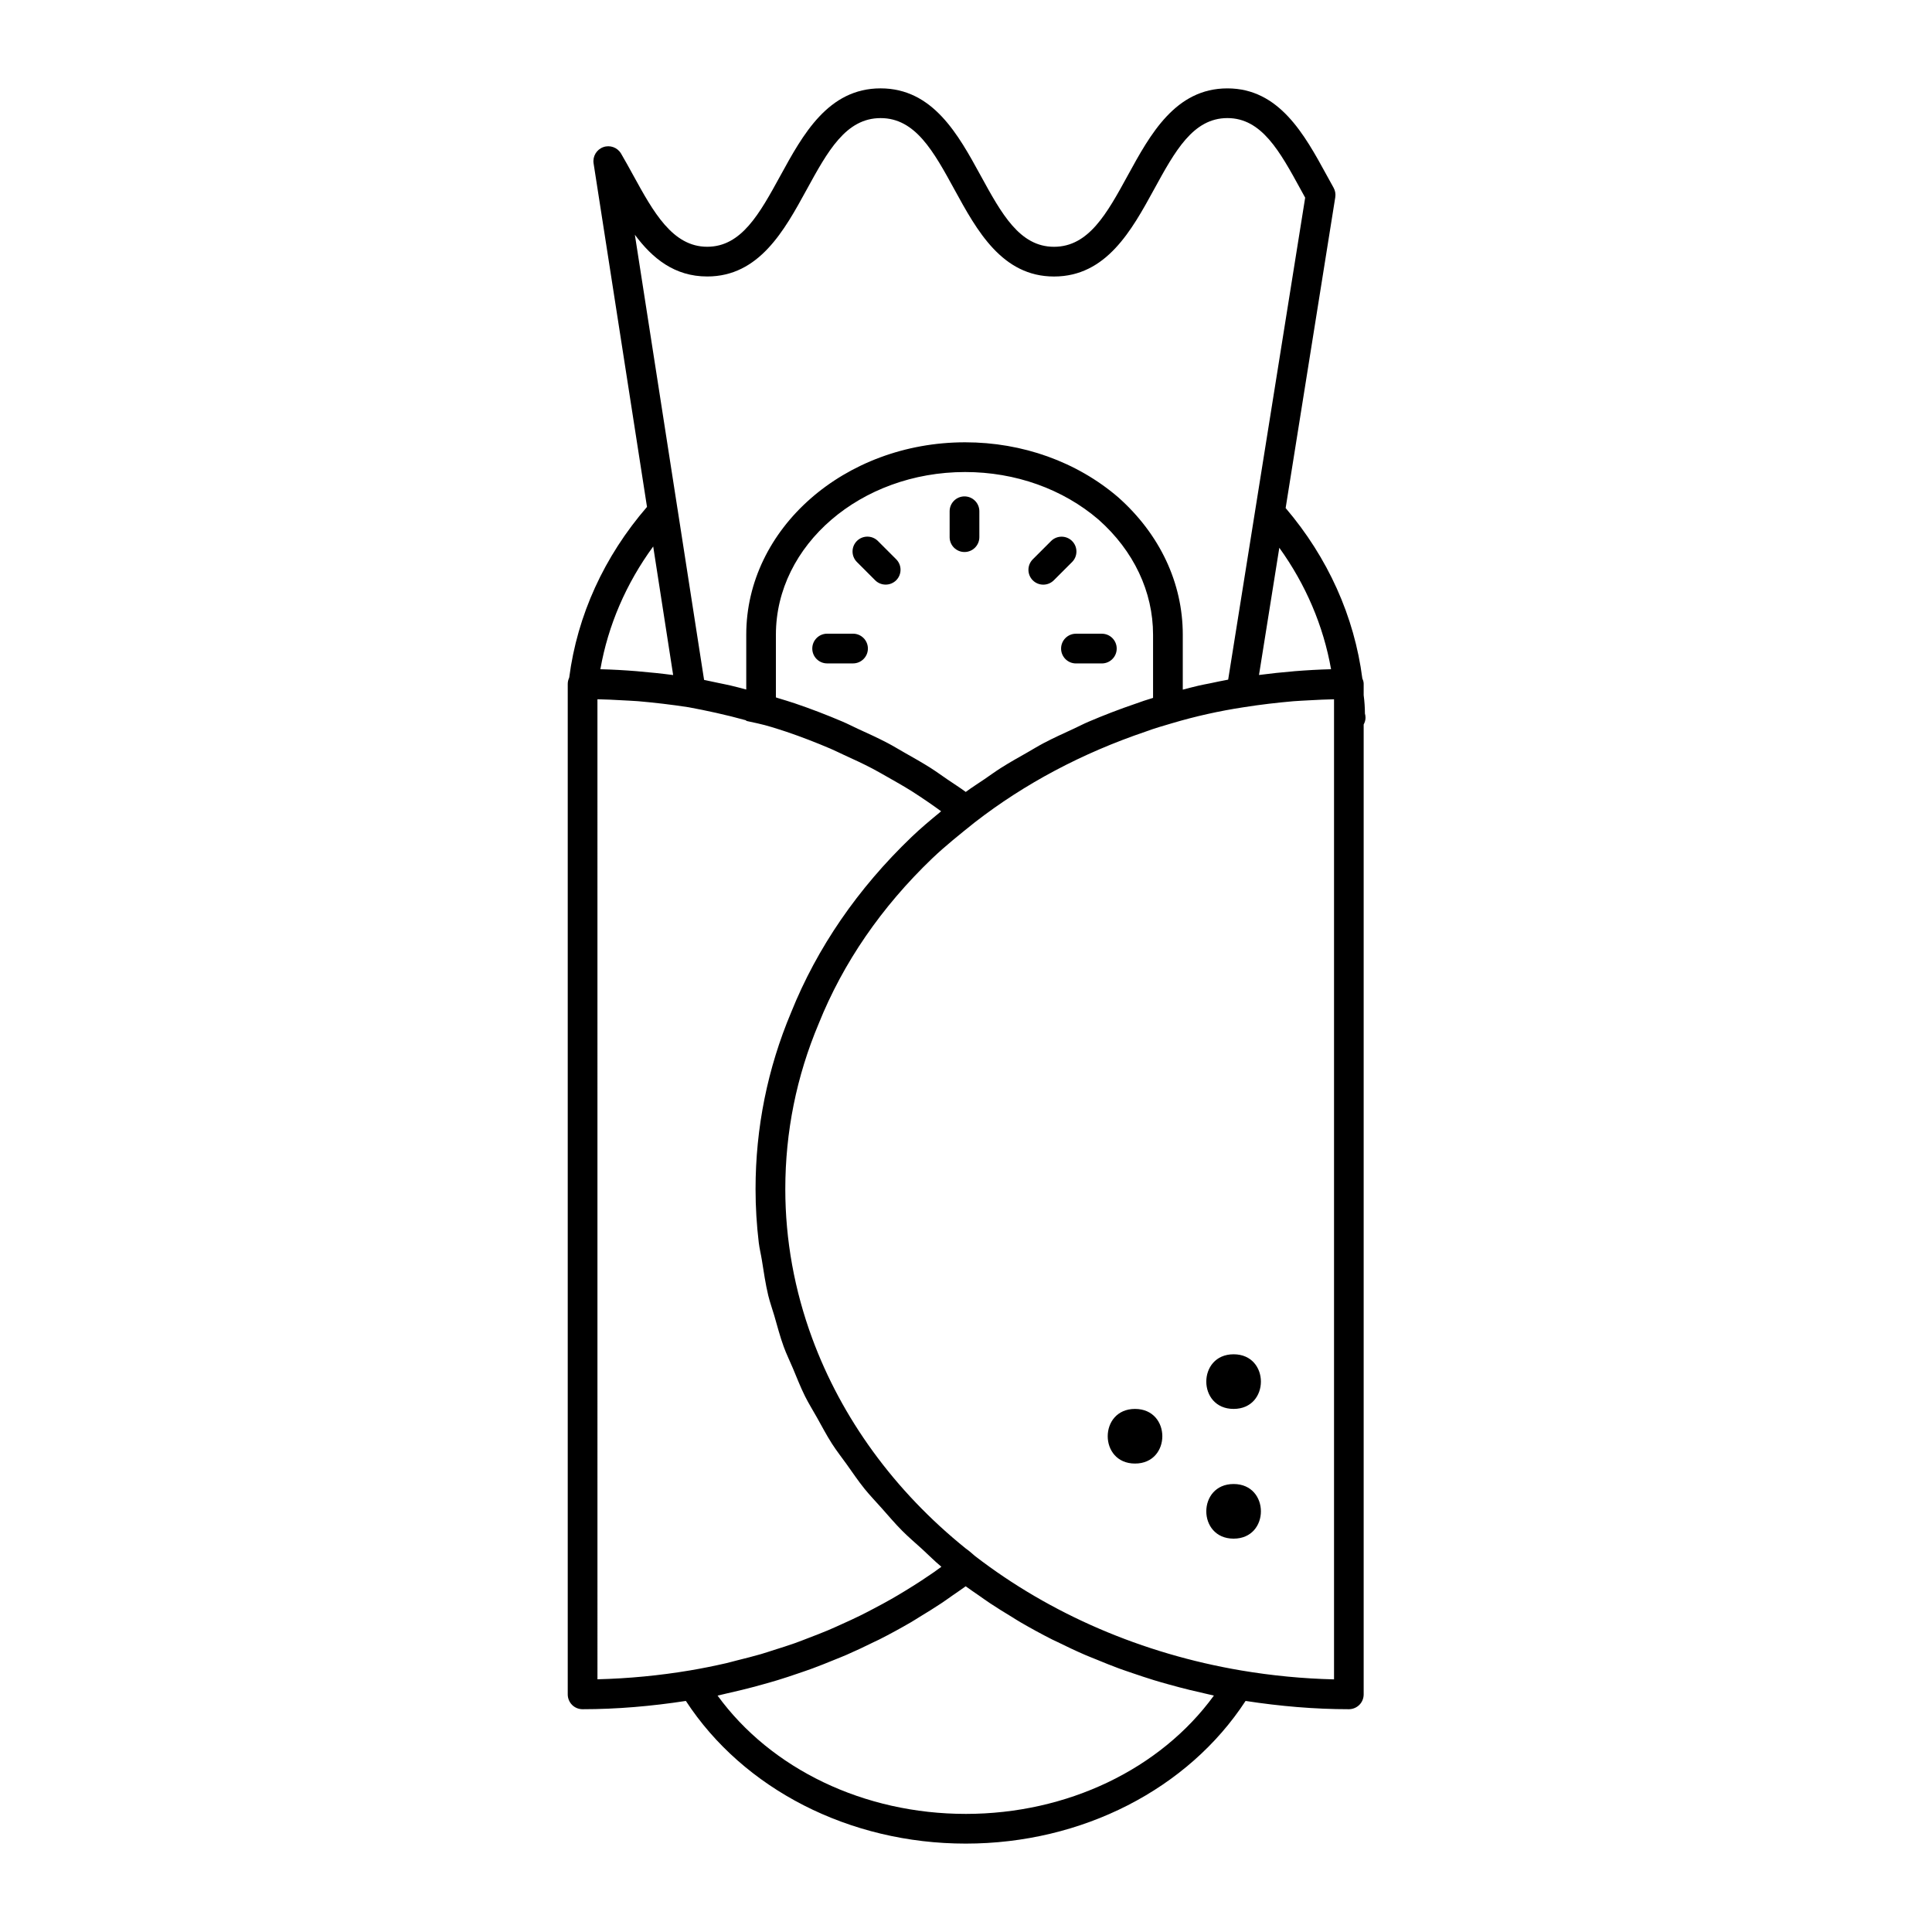 <?xml version="1.0" encoding="UTF-8"?>
<!-- Uploaded to: ICON Repo, www.iconrepo.com, Generator: ICON Repo Mixer Tools -->
<svg fill="#000000" width="800px" height="800px" version="1.1" viewBox="144 144 512 512" xmlns="http://www.w3.org/2000/svg">
 <g>
  <path d="m444.79 517.38c-9.645 0-9.645 14.477 0 14.477 9.652 0 9.652-14.477 0-14.477z"/>
  <path d="m470.92 502.9c-9.652 0-9.652 14.477 0 14.477 9.645 0 9.645-14.477 0-14.477z"/>
  <path d="m470.92 537.28c-9.652 0-9.652 14.477 0 14.477 9.645 0 9.645-14.477 0-14.477z"/>
  <path d="m298.4 596.96c9.062 0 18.246-0.797 27.363-2.195 15.223 23.332 43.297 37.809 74.164 37.809 30.859 0 58.938-14.469 74.164-37.809 9.109 1.402 18.293 2.195 27.363 2.195 1.047 0 2.047-0.418 2.785-1.148 0.738-0.73 1.148-1.738 1.148-2.785v-257.03c0.285-0.543 0.488-1.133 0.488-1.793 0-0.387-0.055-0.762-0.156-1.109-0.008-1.566-0.109-3.195-0.332-4.856v-3.016c0-0.504-0.141-0.961-0.348-1.387-2.125-16.5-9.141-32.062-20.332-45.199l13.152-82.348c0.141-0.875-0.016-1.77-0.449-2.543l-1.812-3.289c-5.902-10.801-12.594-23.035-26.332-23.035-13.77 0-20.453 12.211-26.348 22.984-5.574 10.188-10.391 18.996-19.602 18.996-9.102 0-13.895-8.754-19.445-18.895-5.918-10.824-12.633-23.09-26.512-23.09-13.887 0-20.602 12.273-26.527 23.098-5.551 10.133-10.336 18.879-19.422 18.879-9.195 0-14.258-9.219-19.617-18.98-1.062-1.93-2.117-3.856-3.203-5.707-0.961-1.637-2.953-2.356-4.715-1.715-1.777 0.637-2.859 2.449-2.566 4.312l14.152 91.031c-11.359 13.145-18.469 28.711-20.617 45.25-0.234 0.504-0.387 1.055-0.387 1.645v267.8c0 1.047 0.418 2.047 1.148 2.785 0.738 0.742 1.746 1.145 2.793 1.145zm3.938-267.65c2.234 0.055 4.481 0.141 6.754 0.285 1.324 0.086 2.637 0.117 3.977 0.227 4.359 0.379 8.801 0.891 13.414 1.605 4.652 0.859 9.957 2 15.266 3.473v0.141l3.094 0.676c2.449 0.535 4.894 1.34 7.543 2.203 3.984 1.348 7.871 2.859 11.684 4.481 1.242 0.527 2.426 1.141 3.644 1.691 2.527 1.148 5.047 2.312 7.484 3.59 1.402 0.73 2.754 1.535 4.117 2.297 2.172 1.219 4.328 2.457 6.422 3.769 1.402 0.883 2.754 1.812 4.117 2.731 1.203 0.82 2.379 1.66 3.551 2.512-0.125 0.102-0.242 0.219-0.371 0.324-2.535 2.078-5.062 4.203-7.445 6.481-14.297 13.699-25.039 29.355-31.922 46.477-6.258 14.855-9.438 30.613-9.438 46.84 0 4.762 0.293 9.5 0.852 14.199 0.188 1.566 0.582 3.102 0.828 4.66 0.496 3.117 0.945 6.234 1.676 9.305 0.441 1.844 1.102 3.629 1.629 5.449 0.789 2.723 1.496 5.473 2.473 8.148 0.699 1.938 1.629 3.801 2.426 5.707 1.047 2.488 2.016 5.008 3.227 7.438 0.961 1.93 2.117 3.762 3.172 5.652 1.301 2.32 2.527 4.676 3.977 6.934 1.203 1.875 2.598 3.652 3.906 5.473 1.543 2.156 3.008 4.352 4.691 6.438 1.449 1.793 3.078 3.481 4.621 5.219 1.77 1.984 3.465 4.008 5.359 5.91 1.676 1.691 3.535 3.258 5.312 4.879 1.707 1.559 3.297 3.195 5.102 4.684-0.66 0.48-1.316 0.969-1.992 1.441-1.109 0.77-2.227 1.52-3.352 2.258-1.457 0.953-2.938 1.875-4.426 2.785-1.148 0.699-2.312 1.395-3.488 2.062-1.527 0.875-3.086 1.707-4.644 2.527-1.188 0.629-2.387 1.258-3.598 1.852-1.598 0.789-3.227 1.535-4.856 2.266-1.219 0.551-2.441 1.117-3.684 1.637-1.676 0.707-3.394 1.363-5.102 2.016-1.227 0.473-2.449 0.961-3.691 1.402-1.801 0.645-3.644 1.211-5.481 1.793-1.18 0.371-2.356 0.781-3.551 1.125-2.047 0.59-4.125 1.109-6.211 1.629-1.016 0.25-2.016 0.543-3.031 0.781-3.117 0.707-6.258 1.348-9.43 1.883-8.18 1.379-16.438 2.164-24.609 2.363l-0.004-259.71zm47.285-0.488v-16.625c0-23.773 22.492-43.105 50.145-43.105 13.32 0 25.906 4.496 35.367 12.617 9.312 8.258 14.438 19.09 14.438 30.496v16.742c-1.605 0.488-3.172 0.992-4.621 1.535-4.266 1.449-8.43 3.055-12.5 4.793-1.348 0.574-2.621 1.25-3.945 1.859-2.691 1.234-5.391 2.465-7.988 3.832-1.457 0.77-2.844 1.629-4.266 2.441-2.371 1.34-4.746 2.676-7.031 4.125-1.465 0.93-2.859 1.953-4.289 2.93-1.66 1.141-3.387 2.211-5 3.41-1.559-1.156-3.227-2.195-4.832-3.297-1.504-1.031-2.977-2.102-4.519-3.086-2.211-1.402-4.512-2.691-6.809-3.992-1.496-0.844-2.953-1.746-4.481-2.551-2.59-1.363-5.289-2.59-7.981-3.816-1.348-0.621-2.637-1.301-4.008-1.883-4.109-1.754-8.328-3.379-12.66-4.848-1.512-0.496-3-0.961-4.441-1.387-0.199-0.066-0.391-0.137-0.578-0.191zm50.301 295.88c-26.945 0-51.602-11.887-65.762-31.355 0.77-0.156 1.527-0.363 2.297-0.535 1.395-0.309 2.769-0.629 4.148-0.969 1.836-0.449 3.66-0.93 5.481-1.441 1.332-0.371 2.668-0.746 3.992-1.148 1.859-0.566 3.699-1.18 5.535-1.812 1.234-0.426 2.481-0.836 3.699-1.289 1.969-0.723 3.906-1.512 5.832-2.297 1.047-0.434 2.117-0.836 3.148-1.289 2.481-1.078 4.922-2.234 7.328-3.426 0.457-0.227 0.93-0.426 1.379-0.652 2.859-1.449 5.652-2.977 8.406-4.574 0.812-0.473 1.59-0.984 2.387-1.473 1.914-1.156 3.816-2.332 5.676-3.566 1.008-0.668 1.977-1.379 2.969-2.07 1.156-0.812 2.348-1.59 3.481-2.426 1.141 0.844 2.332 1.629 3.496 2.441 0.984 0.684 1.945 1.387 2.945 2.047 1.875 1.242 3.793 2.434 5.731 3.598 0.781 0.48 1.543 0.984 2.34 1.441 2.754 1.605 5.559 3.133 8.414 4.582 0.418 0.211 0.852 0.395 1.273 0.598 2.457 1.211 4.93 2.387 7.453 3.481 1 0.434 2.023 0.82 3.031 1.234 1.977 0.82 3.953 1.621 5.969 2.363 1.18 0.434 2.387 0.828 3.582 1.242 1.883 0.645 3.769 1.273 5.676 1.859 1.281 0.395 2.574 0.754 3.871 1.117 1.859 0.52 3.723 1.016 5.606 1.473 1.348 0.332 2.691 0.645 4.047 0.945 0.789 0.164 1.551 0.379 2.34 0.543-14.176 19.48-38.82 31.359-65.77 31.359zm97.598-35.652c-8.18-0.188-16.445-0.984-24.609-2.363-26.168-4.434-50.547-14.918-70.527-30.324-0.891-0.781-1.777-1.543-2.465-2.008-18.996-15.305-32.922-34.605-40.691-55.719-4.668-12.668-7.117-25.992-7.117-39.508 0-15.168 2.969-29.898 8.848-43.84 6.481-16.145 16.602-30.875 30.07-43.793 1.762-1.676 3.59-3.273 5.481-4.848 1.891-1.574 3.832-3.133 5.832-4.731 13.219-10.25 28.402-18.316 45.25-24.027 2.234-0.836 4.629-1.535 7.016-2.227l0.055-0.016c6.125-1.82 12.461-3.234 18.871-4.211 4.512-0.715 8.871-1.219 13.195-1.598 1.434-0.125 2.832-0.156 4.25-0.25 2.195-0.133 4.375-0.219 6.551-0.27v259.73zm-0.777-267.7c-3.188 0.078-6.398 0.262-9.637 0.52-0.148 0.008-0.309 0.031-0.457 0.047-2.969 0.25-5.961 0.559-9.004 0.961l2.227-13.941 3.156-19.773c7.016 9.754 11.684 20.688 13.715 32.188zm-165.32-104.08c13.754 0 20.438-12.203 26.324-22.969 5.582-10.195 10.398-19.004 19.625-19.004 9.211 0 14.027 8.801 19.602 18.996 5.894 10.777 12.578 22.984 26.348 22.984 13.879 0 20.586-12.266 26.512-23.09 5.551-10.141 10.336-18.895 19.438-18.895 9.07 0 13.871 8.777 19.43 18.941l1.18 2.148-13.227 82.758v0.008l-7.18 44.965c-1.629 0.285-3.234 0.652-4.848 0.984-1.008 0.203-2.016 0.379-3.008 0.613-1.41 0.324-2.785 0.699-4.172 1.055v-14.57c0-13.688-6.07-26.609-17.129-36.426-10.941-9.383-25.34-14.555-40.539-14.555-31.992 0-58.016 22.867-58.016 50.98v14.539c-1.387-0.363-2.738-0.746-4.117-1.055-1.141-0.262-2.188-0.465-3.305-0.699-1.25-0.262-2.551-0.559-3.754-0.797l-1.008-6.473-6.031-38.84c0-0.008-0.008-0.016-0.008-0.023l-11.297-72.637c4.625 6.25 10.512 11.059 19.18 11.059zm-14.32 71.555 5.289 34.07c-3.117-0.41-6.172-0.723-9.188-0.977-0.156-0.016-0.316-0.039-0.465-0.047-3.25-0.262-6.453-0.441-9.637-0.52 2.043-11.625 6.805-22.688 14-32.527z"/>
  <path d="m399.6 290.29c2.172 0 3.938-1.762 3.938-3.938v-6.863c0-2.172-1.762-3.938-3.938-3.938-2.172 0-3.938 1.762-3.938 3.938v6.863c0 2.176 1.766 3.938 3.938 3.938z"/>
  <path d="m425.2 315.88c0 2.172 1.762 3.938 3.938 3.938h6.863c2.172 0 3.938-1.762 3.938-3.938 0-2.172-1.762-3.938-3.938-3.938h-6.863c-2.18 0-3.938 1.766-3.938 3.938z"/>
  <path d="m363.2 319.81h6.863c2.172 0 3.938-1.762 3.938-3.938 0-2.172-1.762-3.938-3.938-3.938h-6.863c-2.172 0-3.938 1.762-3.938 3.938 0.004 2.176 1.758 3.938 3.938 3.938z"/>
  <path d="m420.48 298.94c1.008 0 2.016-0.387 2.785-1.148l4.848-4.848c1.535-1.535 1.535-4.031 0-5.566-1.535-1.535-4.031-1.535-5.566 0l-4.848 4.848c-1.535 1.535-1.535 4.031 0 5.566 0.766 0.762 1.773 1.148 2.781 1.148z"/>
  <path d="m375.93 297.78c0.77 0.77 1.777 1.148 2.785 1.148s2.016-0.387 2.785-1.148c1.535-1.535 1.535-4.031 0-5.566l-4.848-4.848c-1.535-1.535-4.031-1.535-5.566 0-1.535 1.535-1.535 4.031 0 5.566z"/>
 </g>
</svg>